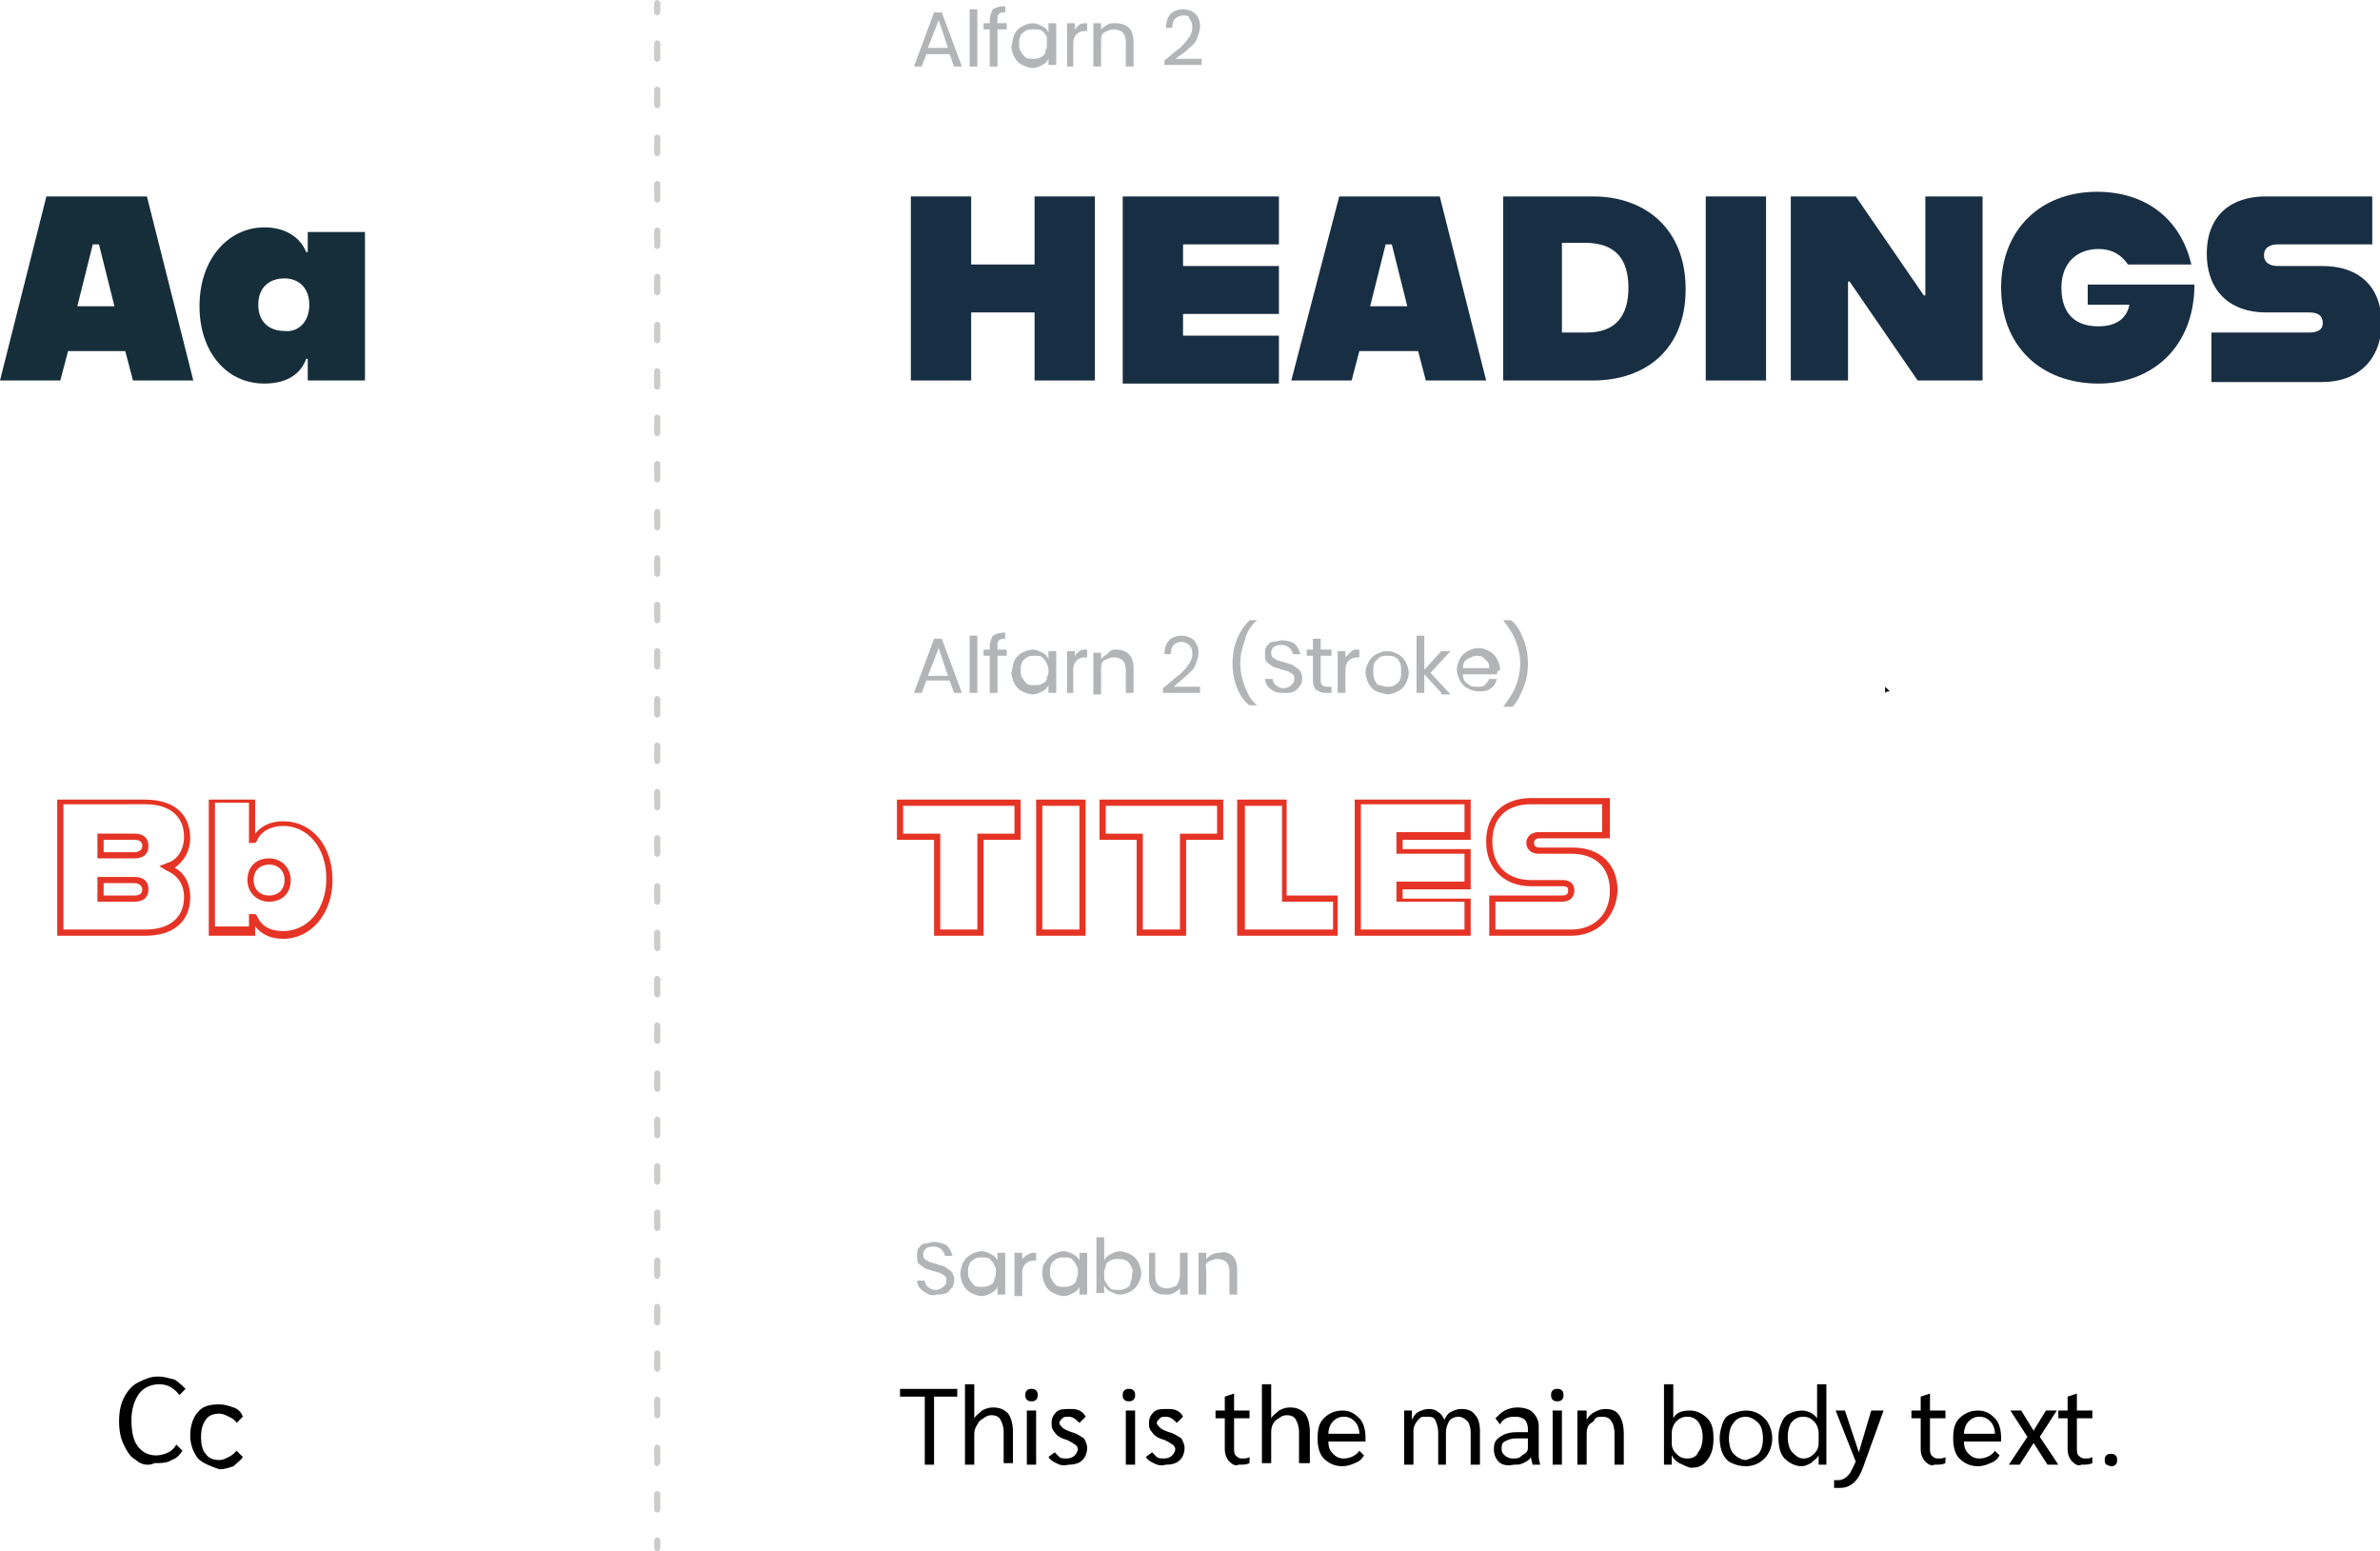 <svg xmlns="http://www.w3.org/2000/svg" xmlns:xlink="http://www.w3.org/1999/xlink" id="Layer_1" x="0px" y="0px" viewBox="0 0 153.9 100.3" style="enable-background:new 0 0 153.9 100.3;" xml:space="preserve"><style type="text/css">	.st0{fill:#152E3A;}	.st1{fill:#E53425;}	.st2{fill:#182E43;}	.st3{fill:#B2B4B6;}	.st4{fill:#CCCCCB;}	.st5{fill:#2AABB8;}	.st6{fill:#182E3F;}	.st7{fill:#F0EFED;}</style><g>	<g>		<g>			<path d="M121.9,44.4c0.1,0.1,0.2,0.2,0.3,0.3c0,0,0,0-0.1,0c0,0-0.1,0-0.2,0.1C121.9,44.7,121.9,44.6,121.9,44.4    C121.9,44.4,121.9,44.4,121.9,44.4z"></path>		</g>	</g>	<g>		<g>			<path class="st0" d="M3,12.7h6.5l3,11.9H8.6l-0.5-1.9H4.4l-0.5,1.9H0L3,12.7z M5,19.8h2.4l-1-4H6L5,19.8z"></path>		</g>		<g>			<path class="st0" d="M17.1,14.7c1.3,0,2.3,0.6,2.7,1.6h0.1V15h3.7v9.6h-3.7v-1.4h-0.1c-0.4,1.1-1.4,1.6-2.7,1.6    c-2.5,0-4.2-2.1-4.2-5C12.9,16.7,14.8,14.7,17.1,14.7z M20,19.7c0-1.1-0.7-1.7-1.6-1.7c-1,0-1.7,0.6-1.7,1.7    c0,1.1,0.7,1.7,1.7,1.7C19.2,21.5,20,20.9,20,19.7z"></path>		</g>	</g>	<g>		<g>			<path class="st1" d="M9.4,60.5H3.7v-8.8h5.7c1.8,0,2.9,0.9,2.9,2.5c0,0.8-0.4,1.5-1,1.9c0.7,0.4,1,1.1,1,1.9    C12.3,59.6,11.2,60.5,9.4,60.5z M4.1,60.1h5.3c1.6,0,2.5-0.8,2.5-2.1c0-0.8-0.4-1.4-1.1-1.7L10.3,56l0.5-0.2    c0.7-0.2,1.1-0.9,1.1-1.7c0-1.3-0.9-2.1-2.5-2.1H4.1V60.1z M8.7,58.3H6.3v-1.6h2.4c0.6,0,0.9,0.3,0.9,0.8    C9.6,58,9.3,58.3,8.7,58.3z M6.7,57.9h2c0.3,0,0.5-0.1,0.5-0.4c0-0.2-0.2-0.4-0.5-0.4h-2V57.9z M8.7,55.5H6.3v-1.6h2.4    c0.6,0,0.9,0.3,0.9,0.8C9.6,55.2,9.3,55.5,8.7,55.5z M6.7,55.1h2c0.2,0,0.5-0.1,0.5-0.4c0-0.1,0-0.4-0.5-0.4h-2V55.1z"></path>		</g>		<g>			<path class="st1" d="M18.3,60.7c-0.8,0-1.4-0.3-1.8-0.8v0.6h-3v-8.8h3v2.2c0.4-0.5,1-0.8,1.8-0.8c1.9,0,3.2,1.6,3.2,3.8    C21.5,59.1,20.1,60.7,18.3,60.7z M16.1,59.1h0.4l0.1,0.1c0.3,0.7,0.9,1,1.7,1c1.6,0,2.8-1.4,2.8-3.4c0-2-1.2-3.4-2.8-3.4    c-0.8,0-1.5,0.4-1.7,1l-0.1,0.1h-0.4v-2.6h-2.2v8h2.2V59.1z M17.4,58.3c-0.8,0-1.4-0.6-1.4-1.4c0-0.8,0.5-1.4,1.4-1.4    c0.8,0,1.4,0.6,1.4,1.4C18.8,57.8,18.2,58.3,17.4,58.3z M17.4,55.9c-0.5,0-1,0.3-1,1c0,0.6,0.4,1,1,1c0.6,0,1-0.4,1-1    C18.4,56.3,18,55.9,17.4,55.9z"></path>		</g>	</g>	<g>		<g>			<path d="M8.8,94.4c-0.4-0.2-0.6-0.6-0.8-1c-0.2-0.4-0.3-0.9-0.3-1.5s0.1-1.1,0.3-1.5c0.2-0.4,0.5-0.8,0.9-1    c0.4-0.2,0.8-0.4,1.3-0.4c0.4,0,0.7,0.1,1.1,0.2c0.3,0.2,0.5,0.4,0.7,0.6l-0.4,0.4c-0.3-0.4-0.7-0.7-1.3-0.7    c-0.5,0-1,0.2-1.3,0.6c-0.3,0.4-0.5,1-0.5,1.7c0,0.7,0.1,1.3,0.4,1.7s0.7,0.6,1.2,0.6c0.3,0,0.6-0.1,0.8-0.2    c0.2-0.1,0.4-0.3,0.5-0.5l0.4,0.4c-0.2,0.3-0.4,0.5-0.7,0.6c-0.3,0.2-0.7,0.2-1.1,0.2C9.6,94.8,9.1,94.7,8.8,94.4z"></path>		</g>		<g>			<path d="M12.8,94.3c-0.3-0.4-0.5-0.9-0.5-1.5s0.2-1.2,0.5-1.5c0.3-0.4,0.8-0.5,1.4-0.5c0.3,0,0.6,0.1,0.9,0.2    c0.3,0.1,0.5,0.3,0.6,0.6l-0.4,0.4c-0.1-0.2-0.3-0.3-0.5-0.4c-0.2-0.1-0.4-0.2-0.6-0.2c-0.4,0-0.7,0.1-0.9,0.4    c-0.2,0.3-0.3,0.6-0.3,1.1c0,0.5,0.1,0.9,0.3,1.1c0.2,0.3,0.5,0.4,0.9,0.4c0.2,0,0.4-0.1,0.6-0.2c0.2-0.1,0.3-0.2,0.5-0.4    l0.4,0.4c-0.1,0.2-0.4,0.4-0.6,0.6c-0.3,0.1-0.6,0.2-0.9,0.2C13.6,94.8,13.1,94.6,12.8,94.3z"></path>		</g>	</g>	<g>		<g>			<path class="st2" d="M58.9,12.7h3.9v4.4h4.1v-4.4h3.9v11.9h-3.9v-4.4h-4.1v4.4h-3.9V12.7z"></path>		</g>		<g>			<path class="st2" d="M72.6,12.7h10.1v3.1h-6.2v1.4h6.2v3.1h-6.2v1.4h6.2v3.1H72.6V12.7z"></path>		</g>		<g>			<path class="st2" d="M86.6,12.7h6.5l3,11.9h-3.9l-0.5-1.9h-3.8l-0.5,1.9h-3.9L86.6,12.7z M88.6,19.8H91l-1-4h-0.4L88.6,19.8z"></path>		</g>		<g>			<path class="st2" d="M97.2,12.7h5.8c3.4,0,6,2.1,6,6c0,3.9-2.6,5.9-6,5.9h-5.8V12.7z M102.6,21.5c1.9,0,2.7-1.1,2.7-2.9    s-0.8-2.9-2.8-2.9H101v5.8H102.6z"></path>		</g>		<g>			<path class="st2" d="M110.3,12.7h3.9v11.9h-3.9V12.7z"></path>		</g>		<g>			<path class="st2" d="M115.9,12.7h4.1l4.4,6.4h0.1v-6.4h3.7v11.9H124l-4.4-6.4h-0.1v6.4h-3.7V12.7z"></path>		</g>		<g>			<path class="st2" d="M129.4,18.6c0-3.8,2.6-6.2,6.2-6.2c3.1,0,5.4,1.7,6.1,4.7h-4.1c-0.4-0.6-1-1-1.9-1c-1.4,0-2.4,0.9-2.4,2.5    c0,1.8,1,2.5,2.4,2.5c1,0,1.8-0.4,2-1.4h-2.7v-1.3h6.9c0,4-2.7,6.4-6.2,6.4C132,24.8,129.4,22.4,129.4,18.6z"></path>		</g>		<g>			<path class="st2" d="M142.9,21.5h6.4c0.6,0,0.9-0.2,0.9-0.6c0-0.5-0.3-0.7-0.9-0.7h-2.8c-2.2,0-3.8-1.3-3.8-3.8    c0-2.5,1.6-3.7,3.8-3.7h6.9v3.1h-6.1c-0.5,0-0.9,0.2-0.9,0.7c0,0.5,0.4,0.7,0.9,0.7h2.9c2.3,0,3.8,1.3,3.8,3.7    c0,2.3-1.5,3.8-3.8,3.8h-7.2V21.5z"></path>		</g>	</g>	<g>		<g>			<path class="st1" d="M63.6,60.5h-3.2v-6.2H58v-2.6h8v2.6h-2.4V60.5z M60.8,60.1h2.4v-6.2h2.4v-1.8h-7.2v1.8h2.4V60.1z"></path>		</g>		<g>			<path class="st1" d="M70.1,60.5H67v-8.8h3.2V60.5z M67.4,60.1h2.4v-8h-2.4V60.1z"></path>		</g>		<g>			<path class="st1" d="M76.7,60.5h-3.2v-6.2h-2.4v-2.6h8v2.6h-2.4V60.5z M73.9,60.1h2.4v-6.2h2.4v-1.8h-7.2v1.8h2.4V60.1z"></path>		</g>		<g>			<path class="st1" d="M86.5,60.5h-6.5v-8.8h3.2v6.2h3.3V60.5z M80.5,60.1h5.7v-1.8h-3.3v-6.2h-2.4V60.1z"></path>		</g>		<g>			<path class="st1" d="M95.1,60.5h-7.5v-8.8h7.5v2.6h-4.4v0.6h4.4v2.6h-4.4v0.6h4.4V60.5z M88,60.1h6.7v-1.8h-4.4V57h4.4v-1.8h-4.4    v-1.4h4.4v-1.8H88V60.1z"></path>		</g>		<g>			<path class="st1" d="M101.6,60.5h-5.3v-2.6h4.7c0.4,0,0.4-0.2,0.4-0.3c0-0.2,0-0.3-0.4-0.3h-2c-1.7,0-2.9-1.1-2.9-2.9    c0-1.7,1.1-2.8,2.9-2.8h5.1v2.6h-4.5c-0.4,0-0.4,0.2-0.4,0.3c0,0.1,0,0.3,0.4,0.3h2.1c1.8,0,2.9,1.1,2.9,2.8    C104.5,59.3,103.3,60.5,101.6,60.5z M96.7,60.1h4.9c1.5,0,2.5-1,2.5-2.5c0-1.5-0.9-2.4-2.5-2.4h-2.1c-0.5,0-0.8-0.3-0.8-0.7    c0-0.4,0.3-0.7,0.8-0.7h4.1v-1.8H99c-1.6,0-2.5,0.9-2.5,2.4c0,1.5,0.9,2.5,2.5,2.5h2c0.7,0,0.8,0.4,0.8,0.7    c0,0.2-0.1,0.7-0.8,0.7h-4.3V60.1z"></path>		</g>	</g>	<g>		<g>			<path d="M59.7,90.3h-1.5v-0.5h3.7v0.5h-1.5v4.4h-0.6V90.3z"></path>		</g>		<g>			<path d="M62.4,89.5H63v2.2c0.1-0.2,0.3-0.3,0.5-0.5c0.2-0.1,0.4-0.2,0.7-0.2c0.4,0,0.7,0.1,1,0.4c0.2,0.3,0.3,0.7,0.3,1.2v2h-0.6    v-2c0-0.4-0.1-0.6-0.2-0.8c-0.1-0.2-0.3-0.3-0.6-0.3c-0.2,0-0.4,0.1-0.5,0.2c-0.2,0.1-0.3,0.2-0.4,0.4C63,92.4,63,92.6,63,92.8    v1.9h-0.6V89.5z"></path>		</g>		<g>			<path d="M66.4,90.5c-0.1-0.1-0.1-0.2-0.1-0.3s0-0.2,0.1-0.3c0.1-0.1,0.2-0.1,0.3-0.1c0.1,0,0.2,0,0.3,0.1    c0.1,0.1,0.1,0.2,0.1,0.3s0,0.2-0.1,0.3s-0.2,0.1-0.3,0.1C66.6,90.6,66.5,90.6,66.4,90.5z M66.4,91.2H67v3.5h-0.6V91.2z"></path>		</g>		<g>			<path d="M68.3,94.6c-0.2-0.1-0.4-0.2-0.5-0.4l0.4-0.3c0.1,0.1,0.2,0.2,0.3,0.3c0.1,0.1,0.3,0.1,0.5,0.1c0.2,0,0.4-0.1,0.5-0.2    s0.2-0.3,0.2-0.4c0-0.1-0.1-0.3-0.2-0.3c-0.1-0.1-0.3-0.2-0.5-0.3c-0.4-0.1-0.7-0.3-0.8-0.5c-0.2-0.2-0.2-0.4-0.2-0.6    c0-0.3,0.1-0.5,0.3-0.7c0.2-0.2,0.5-0.2,0.9-0.2c0.2,0,0.4,0,0.6,0.1c0.2,0.1,0.3,0.2,0.4,0.4L69.8,92c-0.2-0.2-0.4-0.4-0.7-0.4    c-0.2,0-0.3,0-0.4,0.1c-0.1,0.1-0.2,0.2-0.2,0.3c0,0.1,0.1,0.2,0.2,0.3c0.1,0.1,0.3,0.2,0.6,0.3c0.4,0.1,0.6,0.3,0.8,0.4    c0.1,0.2,0.2,0.4,0.2,0.6c0,0.3-0.1,0.6-0.3,0.8c-0.2,0.2-0.5,0.3-0.9,0.3C68.7,94.8,68.5,94.7,68.3,94.6z"></path>		</g>		<g>			<path d="M72.7,90.5c-0.1-0.1-0.1-0.2-0.1-0.3s0-0.2,0.1-0.3c0.1-0.1,0.2-0.1,0.3-0.1c0.1,0,0.2,0,0.3,0.1    c0.1,0.1,0.1,0.2,0.1,0.3s0,0.2-0.1,0.3s-0.2,0.1-0.3,0.1C72.9,90.6,72.8,90.6,72.7,90.5z M72.8,91.2h0.6v3.5h-0.6V91.2z"></path>		</g>		<g>			<path d="M74.6,94.6c-0.2-0.1-0.4-0.2-0.5-0.4l0.4-0.3c0.1,0.1,0.2,0.2,0.3,0.3c0.1,0.1,0.3,0.1,0.5,0.1c0.2,0,0.4-0.1,0.5-0.2    s0.2-0.3,0.2-0.4c0-0.1-0.1-0.3-0.2-0.3c-0.1-0.1-0.3-0.2-0.5-0.3c-0.4-0.1-0.7-0.3-0.8-0.5c-0.2-0.2-0.2-0.4-0.2-0.6    c0-0.3,0.1-0.5,0.3-0.7c0.2-0.2,0.5-0.2,0.9-0.2c0.2,0,0.4,0,0.6,0.1c0.2,0.1,0.3,0.2,0.4,0.4L76.1,92c-0.2-0.2-0.4-0.4-0.7-0.4    c-0.2,0-0.3,0-0.4,0.1c-0.1,0.1-0.2,0.2-0.2,0.3c0,0.1,0.1,0.2,0.2,0.3c0.1,0.1,0.3,0.2,0.6,0.3c0.4,0.1,0.6,0.3,0.8,0.4    c0.1,0.2,0.2,0.4,0.2,0.6c0,0.3-0.1,0.6-0.3,0.8c-0.2,0.2-0.5,0.3-0.9,0.3C75,94.8,74.8,94.7,74.6,94.6z"></path>		</g>		<g>			<path d="M79.5,94.5c-0.2-0.2-0.3-0.5-0.3-0.8v-2h-0.6v-0.5h0.6v-0.9l0.6-0.2h0v1.1h1v0.5h-1v1.9c0,0.2,0,0.4,0.1,0.5    c0.1,0.1,0.2,0.2,0.4,0.2c0.2,0,0.4,0,0.5-0.1l0,0.4c-0.2,0.1-0.4,0.1-0.7,0.1C79.9,94.8,79.7,94.7,79.5,94.5z"></path>		</g>		<g>			<path d="M81.6,89.5h0.6v2.2c0.1-0.2,0.3-0.3,0.5-0.5c0.2-0.1,0.4-0.2,0.7-0.2c0.4,0,0.7,0.1,1,0.4c0.2,0.3,0.3,0.7,0.3,1.2v2H84    v-2c0-0.4-0.1-0.6-0.2-0.8c-0.1-0.2-0.3-0.3-0.6-0.3c-0.2,0-0.4,0.1-0.5,0.2c-0.2,0.1-0.3,0.2-0.4,0.4c-0.1,0.2-0.1,0.4-0.1,0.6    v1.9h-0.6V89.5z"></path>		</g>		<g>			<path d="M88.4,93.2h-2.5c0,0.4,0.1,0.6,0.3,0.8c0.2,0.2,0.4,0.3,0.7,0.3c0.4,0,0.8-0.2,1-0.5l0.3,0.3c-0.1,0.2-0.3,0.4-0.6,0.5    c-0.2,0.1-0.5,0.2-0.8,0.2c-0.5,0-0.9-0.2-1.2-0.5c-0.3-0.3-0.4-0.8-0.4-1.3c0-0.6,0.1-1,0.4-1.3c0.3-0.3,0.7-0.5,1.2-0.5    c0.5,0,0.8,0.2,1.1,0.5c0.3,0.3,0.4,0.8,0.4,1.3V93.2z M87.9,92.7c0-0.3-0.1-0.6-0.3-0.8c-0.2-0.2-0.4-0.3-0.7-0.3    c-0.3,0-0.5,0.1-0.7,0.3s-0.3,0.5-0.3,0.8L87.9,92.7L87.9,92.7z"></path>		</g>		<g>			<path d="M90.8,92.1c0-0.4,0-0.6,0-0.9h0.5c0,0.2,0,0.4,0,0.6h0c0.1-0.2,0.2-0.4,0.4-0.5c0.2-0.1,0.4-0.2,0.7-0.2s0.5,0.1,0.6,0.2    c0.2,0.1,0.3,0.3,0.4,0.5c0.1-0.2,0.2-0.4,0.4-0.5c0.2-0.1,0.4-0.2,0.7-0.2c0.4,0,0.7,0.1,0.9,0.4c0.2,0.2,0.3,0.6,0.3,1v2.2    h-0.6v-2.1c0-0.3-0.1-0.6-0.2-0.7s-0.3-0.3-0.6-0.3c-0.2,0-0.5,0.1-0.6,0.3s-0.2,0.4-0.2,0.7v2.1H93v-2.1c0-0.3-0.1-0.6-0.2-0.8    c-0.1-0.2-0.3-0.2-0.6-0.2c-0.2,0-0.3,0-0.4,0.1c-0.1,0.1-0.2,0.2-0.3,0.4c-0.1,0.2-0.1,0.3-0.1,0.5v2.1h-0.6V92.1z"></path>		</g>		<g>			<path d="M96.9,94.5c-0.2-0.2-0.3-0.5-0.3-0.8c0-0.4,0.1-0.6,0.4-0.8s0.6-0.3,1.1-0.3h0.7v-0.2c0-0.3-0.1-0.5-0.2-0.6    s-0.3-0.2-0.6-0.2c-0.2,0-0.4,0-0.6,0.1c-0.2,0.1-0.3,0.2-0.4,0.4l-0.3-0.4c0.2-0.2,0.4-0.4,0.6-0.5c0.2-0.1,0.5-0.2,0.8-0.2    c0.4,0,0.8,0.1,1,0.3c0.2,0.2,0.4,0.5,0.4,0.9V94c0,0.2,0,0.4,0.1,0.7h-0.5c0-0.1-0.1-0.3-0.1-0.5h0c-0.1,0.2-0.3,0.3-0.5,0.4    s-0.4,0.1-0.6,0.1C97.4,94.8,97.1,94.7,96.9,94.5z M98.3,94.2c0.1-0.1,0.3-0.2,0.4-0.3c0.1-0.1,0.1-0.2,0.1-0.4V93H98    c-0.3,0-0.5,0.1-0.7,0.2c-0.2,0.1-0.2,0.3-0.2,0.5c0,0.2,0.1,0.3,0.2,0.4s0.3,0.2,0.5,0.2C98,94.3,98.2,94.3,98.3,94.2z"></path>		</g>		<g>			<path d="M100.4,90.5c-0.1-0.1-0.1-0.2-0.1-0.3s0-0.2,0.1-0.3c0.1-0.1,0.2-0.1,0.3-0.1c0.1,0,0.2,0,0.3,0.1    c0.1,0.1,0.1,0.2,0.1,0.3s0,0.2-0.1,0.3s-0.2,0.1-0.3,0.1C100.6,90.6,100.5,90.6,100.4,90.5z M100.4,91.2h0.6v3.5h-0.6V91.2z"></path>		</g>		<g>			<path d="M102,92.1c0-0.4,0-0.7,0-0.9h0.6c0,0.2,0,0.4,0,0.6h0c0.1-0.2,0.3-0.4,0.5-0.5c0.2-0.1,0.4-0.2,0.7-0.2    c0.4,0,0.7,0.1,0.9,0.4c0.2,0.3,0.3,0.7,0.3,1.2v2h-0.6v-2c0-0.4-0.1-0.7-0.2-0.8c-0.1-0.2-0.3-0.3-0.6-0.3c-0.2,0-0.4,0-0.5,0.2    s-0.3,0.2-0.4,0.4s-0.1,0.4-0.1,0.6v1.9H102V92.1z"></path>		</g>		<g>			<path d="M108.6,94.6c-0.2-0.1-0.4-0.3-0.5-0.5h0c0,0.1,0,0.3,0,0.6h-0.5c0-0.2,0-0.4,0-0.9v-4.3h0.6v2.2h0    c0.2-0.4,0.6-0.5,1.1-0.5c0.4,0,0.8,0.2,1.1,0.5c0.3,0.3,0.4,0.7,0.4,1.3c0,0.6-0.1,1-0.4,1.4s-0.6,0.5-1.1,0.5    C109,94.8,108.8,94.7,108.6,94.6z M109.8,93.9c0.2-0.2,0.3-0.6,0.3-1c0-0.4-0.1-0.7-0.3-1c-0.2-0.2-0.4-0.3-0.7-0.3    c-0.3,0-0.5,0.1-0.7,0.3s-0.3,0.5-0.3,0.8v0.6c0,0.3,0.1,0.5,0.3,0.7s0.4,0.3,0.7,0.3S109.7,94.2,109.8,93.9z"></path>		</g>		<g>			<path d="M112,94.6c-0.3-0.1-0.5-0.4-0.6-0.6s-0.2-0.6-0.2-1c0-0.4,0.1-0.7,0.2-1s0.3-0.5,0.6-0.6c0.3-0.1,0.6-0.2,0.9-0.2    c0.5,0,0.9,0.2,1.2,0.5c0.3,0.3,0.5,0.8,0.5,1.3s-0.2,1-0.5,1.3c-0.3,0.3-0.7,0.5-1.2,0.5C112.5,94.8,112.2,94.7,112,94.6z     M113.7,94c0.2-0.2,0.3-0.6,0.3-1s-0.1-0.8-0.3-1c-0.2-0.2-0.5-0.4-0.8-0.4c-0.3,0-0.6,0.1-0.8,0.4c-0.2,0.2-0.3,0.6-0.3,1    s0.1,0.8,0.3,1c0.2,0.2,0.5,0.4,0.8,0.4C113.2,94.3,113.5,94.2,113.7,94z"></path>		</g>		<g>			<path d="M115.4,94.3c-0.3-0.3-0.4-0.8-0.4-1.4c0-0.4,0.1-0.7,0.2-0.9c0.1-0.3,0.3-0.5,0.5-0.6c0.2-0.1,0.5-0.2,0.8-0.2    c0.4,0,0.8,0.2,1,0.5h0v-2.2h0.6v4.3c0,0.4,0,0.7,0,0.9h-0.5c0-0.1,0-0.3,0-0.6h0c-0.1,0.2-0.3,0.3-0.5,0.5    c-0.2,0.1-0.4,0.2-0.6,0.2C116.1,94.8,115.7,94.6,115.4,94.3z M117.3,94c0.2-0.2,0.3-0.4,0.3-0.7v-0.6c0-0.3-0.1-0.6-0.3-0.8    c-0.2-0.2-0.4-0.3-0.7-0.3c-0.3,0-0.5,0.1-0.7,0.3c-0.2,0.2-0.3,0.6-0.3,1c0,0.4,0.1,0.8,0.3,1c0.2,0.2,0.4,0.4,0.7,0.4    S117.1,94.2,117.3,94z"></path>		</g>		<g>			<path d="M121.8,91.2l-1.3,3.6c-0.3,0.9-0.8,1.4-1.5,1.4c-0.1,0-0.3,0-0.4,0v-0.5c0.1,0,0.2,0,0.3,0c0.2,0,0.4-0.1,0.6-0.3    c0.2-0.2,0.3-0.5,0.5-0.9l-1.3-3.3h0.6l0.9,2.7l0.8-2.7H121.8z"></path>		</g>		<g>			<path d="M124.5,94.5c-0.2-0.2-0.3-0.5-0.3-0.8v-2h-0.6v-0.5h0.6v-0.9l0.6-0.2h0v1.1h1v0.5h-1v1.9c0,0.2,0,0.4,0.1,0.5    c0.1,0.1,0.2,0.2,0.4,0.2c0.2,0,0.4,0,0.5-0.1l0,0.4c-0.2,0.1-0.4,0.1-0.7,0.1C124.9,94.8,124.7,94.7,124.5,94.5z"></path>		</g>		<g>			<path d="M129.6,93.2H127c0,0.4,0.1,0.6,0.3,0.8c0.2,0.2,0.4,0.3,0.7,0.3c0.4,0,0.8-0.2,1-0.5l0.3,0.3c-0.1,0.2-0.3,0.4-0.6,0.5    c-0.2,0.1-0.5,0.2-0.8,0.2c-0.5,0-0.9-0.2-1.2-0.5c-0.3-0.3-0.4-0.8-0.4-1.3c0-0.6,0.1-1,0.4-1.3c0.3-0.3,0.7-0.5,1.2-0.5    c0.5,0,0.8,0.2,1.1,0.5c0.3,0.3,0.4,0.8,0.4,1.3V93.2z M129,92.7c0-0.3-0.1-0.6-0.3-0.8c-0.2-0.2-0.4-0.3-0.7-0.3    c-0.3,0-0.5,0.1-0.7,0.3s-0.3,0.5-0.3,0.8L129,92.7L129,92.7z"></path>		</g>		<g>			<path d="M131.1,92.9l-1.1-1.7h0.7l0.8,1.3l0.8-1.3h0.7l-1.1,1.7l1.2,1.8h-0.7l-0.9-1.4l-0.9,1.4h-0.7L131.1,92.9z"></path>		</g>		<g>			<path d="M134,94.5c-0.2-0.2-0.3-0.5-0.3-0.8v-2h-0.6v-0.5h0.6v-0.9l0.6-0.2h0v1.1h1v0.5h-1v1.9c0,0.2,0,0.4,0.1,0.5    c0.1,0.1,0.2,0.2,0.4,0.2c0.2,0,0.4,0,0.5-0.1l0,0.4c-0.2,0.1-0.4,0.1-0.7,0.1C134.4,94.8,134.2,94.7,134,94.5z"></path>		</g>		<g>			<path d="M136.2,94.7c-0.1-0.1-0.1-0.2-0.1-0.3c0-0.1,0-0.2,0.1-0.3c0.1-0.1,0.2-0.1,0.3-0.1c0.1,0,0.2,0,0.3,0.1    c0.1,0.1,0.1,0.2,0.1,0.3c0,0.1,0,0.2-0.1,0.3c-0.1,0.1-0.2,0.1-0.3,0.1C136.4,94.8,136.3,94.7,136.2,94.7z"></path>		</g>	</g>	<g>		<g>			<path class="st3" d="M61.4,3.5h-1.5l-0.3,0.8h-0.5l1.3-3.5h0.5l1.3,3.5h-0.5L61.4,3.5z M61.3,3.1l-0.6-1.8L60,3.1H61.3z"></path>		</g>		<g>			<path class="st3" d="M63.2,0.6v3.7h-0.5V0.6H63.2z"></path>		</g>		<g>			<path class="st3" d="M65.1,1.9h-0.6v2.4h-0.5V1.9h-0.4V1.5h0.4V1.3c0-0.3,0.1-0.5,0.2-0.7c0.2-0.1,0.4-0.2,0.8-0.2v0.4    c-0.2,0-0.3,0-0.4,0.1c-0.1,0.1-0.1,0.2-0.1,0.4v0.2h0.6V1.9z"></path>		</g>		<g>			<path class="st3" d="M65.6,2.2c0.1-0.2,0.3-0.4,0.5-0.5c0.2-0.1,0.4-0.2,0.7-0.2c0.2,0,0.4,0.1,0.6,0.2s0.3,0.2,0.4,0.4V1.5h0.5    v2.7h-0.5V3.8c-0.1,0.2-0.2,0.3-0.4,0.4c-0.2,0.1-0.4,0.2-0.6,0.2c-0.2,0-0.5-0.1-0.7-0.2c-0.2-0.1-0.4-0.3-0.5-0.5    s-0.2-0.5-0.2-0.7C65.5,2.6,65.5,2.4,65.6,2.2z M67.7,2.4c-0.1-0.2-0.2-0.3-0.3-0.4S67,1.9,66.8,1.9c-0.2,0-0.3,0-0.5,0.1    c-0.1,0.1-0.3,0.2-0.3,0.3c-0.1,0.2-0.1,0.3-0.1,0.5c0,0.2,0,0.4,0.1,0.5c0.1,0.2,0.2,0.3,0.3,0.4c0.1,0.1,0.3,0.1,0.5,0.1    c0.2,0,0.3,0,0.5-0.1s0.3-0.2,0.3-0.4c0.1-0.2,0.1-0.3,0.1-0.5S67.7,2.5,67.7,2.4z"></path>		</g>		<g>			<path class="st3" d="M69.8,1.6c0.1-0.1,0.3-0.1,0.5-0.1v0.5h-0.1c-0.5,0-0.8,0.3-0.8,0.8v1.5H69V1.5h0.5V2    C69.5,1.8,69.7,1.7,69.8,1.6z"></path>		</g>		<g>			<path class="st3" d="M73,1.8c0.2,0.2,0.3,0.5,0.3,0.9v1.6h-0.5V2.7c0-0.3-0.1-0.5-0.2-0.6c-0.1-0.1-0.3-0.2-0.6-0.2    c-0.2,0-0.4,0.1-0.6,0.2s-0.2,0.4-0.2,0.7v1.5h-0.5V1.5h0.5v0.4c0.1-0.1,0.2-0.2,0.4-0.3c0.2-0.1,0.3-0.1,0.5-0.1    C72.5,1.5,72.8,1.6,73,1.8z"></path>		</g>		<g>			<path class="st3" d="M76.3,3.1c0.2-0.2,0.4-0.4,0.6-0.7s0.2-0.5,0.2-0.7c0-0.2-0.1-0.4-0.2-0.5C76.9,1,76.7,1,76.5,1    c-0.2,0-0.4,0.1-0.5,0.2s-0.2,0.3-0.2,0.6h-0.4c0-0.4,0.1-0.7,0.3-0.9c0.2-0.2,0.5-0.3,0.8-0.3c0.3,0,0.6,0.1,0.8,0.3    c0.2,0.2,0.3,0.5,0.3,0.8c0,0.3-0.1,0.5-0.2,0.8S77,3,76.8,3.2S76.3,3.6,76,3.8h1.7v0.4h-2.4V3.9C75.7,3.6,76,3.3,76.3,3.1z"></path>		</g>	</g>	<g>		<g>			<path class="st3" d="M61.4,44h-1.5l-0.3,0.8h-0.5l1.3-3.5h0.5l1.3,3.5h-0.5L61.4,44z M61.3,43.7l-0.6-1.8L60,43.7H61.3z"></path>		</g>		<g>			<path class="st3" d="M63.2,41.1v3.7h-0.5v-3.7H63.2z"></path>		</g>		<g>			<path class="st3" d="M65.1,42.4h-0.6v2.4h-0.5v-2.4h-0.4v-0.4h0.4v-0.2c0-0.3,0.1-0.5,0.2-0.7c0.2-0.1,0.4-0.2,0.8-0.2v0.4    c-0.2,0-0.3,0-0.4,0.1c-0.1,0.1-0.1,0.2-0.1,0.4v0.2h0.6V42.4z"></path>		</g>		<g>			<path class="st3" d="M65.6,42.7c0.1-0.2,0.3-0.4,0.5-0.5c0.2-0.1,0.4-0.2,0.7-0.2c0.2,0,0.4,0.1,0.6,0.2s0.3,0.2,0.4,0.4v-0.5    h0.5v2.7h-0.5v-0.5c-0.1,0.2-0.2,0.3-0.4,0.4c-0.2,0.1-0.4,0.2-0.6,0.2c-0.2,0-0.5-0.1-0.7-0.2c-0.2-0.1-0.4-0.3-0.5-0.5    s-0.2-0.5-0.2-0.7C65.5,43.1,65.5,42.9,65.6,42.7z M67.7,42.9c-0.1-0.2-0.2-0.3-0.3-0.4s-0.3-0.1-0.5-0.1c-0.2,0-0.3,0-0.5,0.1    c-0.1,0.1-0.3,0.2-0.3,0.3c-0.1,0.2-0.1,0.3-0.1,0.5c0,0.2,0,0.4,0.1,0.5c0.1,0.2,0.2,0.3,0.3,0.4c0.1,0.1,0.3,0.1,0.5,0.1    c0.2,0,0.3,0,0.5-0.1s0.3-0.2,0.3-0.4c0.1-0.2,0.1-0.3,0.1-0.5S67.7,43,67.7,42.9z"></path>		</g>		<g>			<path class="st3" d="M69.8,42.1c0.1-0.1,0.3-0.1,0.5-0.1v0.5h-0.1c-0.5,0-0.8,0.3-0.8,0.8v1.5H69v-2.7h0.5v0.4    C69.5,42.3,69.7,42.2,69.8,42.1z"></path>		</g>		<g>			<path class="st3" d="M73,42.3c0.2,0.2,0.3,0.5,0.3,0.9v1.6h-0.5v-1.5c0-0.3-0.1-0.5-0.2-0.6c-0.1-0.1-0.3-0.2-0.6-0.2    c-0.2,0-0.4,0.1-0.6,0.2s-0.2,0.4-0.2,0.7v1.5h-0.5v-2.7h0.5v0.4c0.1-0.1,0.2-0.2,0.4-0.3C71.8,42,72,42,72.2,42    C72.5,42,72.8,42.1,73,42.3z"></path>		</g>		<g>			<path class="st3" d="M76.3,43.6c0.2-0.2,0.4-0.4,0.6-0.7s0.2-0.5,0.2-0.7c0-0.2-0.1-0.4-0.2-0.5c-0.1-0.1-0.3-0.2-0.5-0.2    c-0.2,0-0.4,0.1-0.5,0.2s-0.2,0.3-0.2,0.6h-0.4c0-0.4,0.1-0.7,0.3-0.9c0.2-0.2,0.5-0.3,0.8-0.3c0.3,0,0.6,0.1,0.8,0.3    c0.2,0.2,0.3,0.5,0.3,0.8c0,0.3-0.1,0.5-0.2,0.8s-0.4,0.5-0.6,0.7s-0.5,0.4-0.8,0.7h1.7v0.4h-2.4v-0.3    C75.7,44.1,76,43.8,76.3,43.6z"></path>		</g>		<g>			<path class="st3" d="M80,44.5c-0.2-0.5-0.3-1-0.3-1.6c0-0.6,0.1-1.1,0.3-1.6s0.5-0.9,0.8-1.2h0.5v0c-0.4,0.3-0.7,0.8-0.8,1.3    c-0.2,0.5-0.3,1-0.3,1.5c0,0.5,0.1,1,0.3,1.5c0.2,0.5,0.4,0.9,0.8,1.2v0h-0.5C80.5,45.4,80.2,45,80,44.5z"></path>		</g>		<g>			<path class="st3" d="M82.4,44.7c-0.2-0.1-0.3-0.2-0.4-0.3c-0.1-0.1-0.2-0.3-0.2-0.5h0.5c0,0.2,0.1,0.3,0.2,0.4s0.3,0.2,0.5,0.2    c0.2,0,0.4-0.1,0.5-0.2s0.2-0.2,0.2-0.4c0-0.1,0-0.2-0.1-0.3s-0.2-0.1-0.3-0.2c-0.1,0-0.3-0.1-0.4-0.1c-0.2-0.1-0.4-0.1-0.6-0.2    c-0.1-0.1-0.3-0.2-0.4-0.3c-0.1-0.1-0.1-0.3-0.1-0.5c0-0.2,0-0.4,0.1-0.5c0.1-0.1,0.2-0.3,0.4-0.3s0.4-0.1,0.6-0.1    c0.3,0,0.6,0.1,0.8,0.2c0.2,0.2,0.3,0.4,0.4,0.7h-0.5c0-0.1-0.1-0.3-0.2-0.4c-0.1-0.1-0.3-0.2-0.5-0.2c-0.2,0-0.3,0-0.5,0.1    c-0.1,0.1-0.2,0.2-0.2,0.4c0,0.1,0,0.2,0.1,0.3c0.1,0.1,0.2,0.1,0.3,0.2c0.1,0,0.3,0.1,0.4,0.1c0.2,0.1,0.4,0.1,0.6,0.2    c0.1,0.1,0.3,0.2,0.4,0.3c0.1,0.1,0.2,0.3,0.2,0.5c0,0.2,0,0.3-0.1,0.5c-0.1,0.1-0.2,0.3-0.4,0.4c-0.2,0.1-0.4,0.1-0.6,0.1    C82.8,44.8,82.6,44.8,82.4,44.7z"></path>		</g>		<g>			<path class="st3" d="M85.4,42.4V44c0,0.1,0,0.2,0.1,0.3c0.1,0.1,0.2,0.1,0.3,0.1h0.3v0.4h-0.4c-0.3,0-0.4-0.1-0.6-0.2    c-0.1-0.1-0.2-0.3-0.2-0.6v-1.6h-0.4v-0.4h0.4v-0.7h0.5v0.7h0.7v0.4H85.4z"></path>		</g>		<g>			<path class="st3" d="M87.4,42.1c0.1-0.1,0.3-0.1,0.5-0.1v0.5h-0.1c-0.5,0-0.8,0.3-0.8,0.8v1.5h-0.5v-2.7h0.5v0.4    C87.2,42.3,87.3,42.2,87.4,42.1z"></path>		</g>		<g>			<path class="st3" d="M89,44.7c-0.2-0.1-0.4-0.3-0.5-0.5c-0.1-0.2-0.2-0.5-0.2-0.7c0-0.3,0.1-0.5,0.2-0.7s0.3-0.4,0.5-0.5    c0.2-0.1,0.4-0.2,0.7-0.2c0.3,0,0.5,0.1,0.7,0.2s0.4,0.3,0.5,0.5c0.1,0.2,0.2,0.5,0.2,0.7S91,44,90.9,44.2    c-0.1,0.2-0.3,0.4-0.5,0.5c-0.2,0.1-0.5,0.2-0.7,0.2C89.4,44.8,89.2,44.8,89,44.7z M90.2,44.3c0.1-0.1,0.3-0.2,0.3-0.3    c0.1-0.2,0.1-0.3,0.1-0.6s0-0.4-0.1-0.6c-0.1-0.2-0.2-0.3-0.3-0.3c-0.1-0.1-0.3-0.1-0.5-0.1c-0.2,0-0.3,0-0.5,0.1    c-0.1,0.1-0.2,0.2-0.3,0.3c-0.1,0.2-0.1,0.3-0.1,0.6c0,0.2,0,0.4,0.1,0.6c0.1,0.2,0.2,0.3,0.3,0.3s0.3,0.1,0.5,0.1    S90,44.4,90.2,44.3z"></path>		</g>		<g>			<path class="st3" d="M93.2,44.8l-1.1-1.2v1.2h-0.5v-3.7h0.5v2.2l1.1-1.2h0.6l-1.3,1.4l1.3,1.4H93.2z"></path>		</g>		<g>			<path class="st3" d="M96.8,43.6h-2.2c0,0.3,0.1,0.5,0.3,0.6c0.2,0.2,0.4,0.2,0.6,0.2c0.2,0,0.4,0,0.5-0.1s0.2-0.2,0.3-0.4h0.5    c-0.1,0.3-0.2,0.5-0.4,0.6c-0.2,0.2-0.5,0.2-0.8,0.2c-0.3,0-0.5-0.1-0.7-0.2c-0.2-0.1-0.4-0.3-0.5-0.5c-0.1-0.2-0.2-0.5-0.2-0.7    s0.1-0.5,0.2-0.7c0.1-0.2,0.3-0.4,0.5-0.5s0.4-0.2,0.7-0.2c0.3,0,0.5,0.1,0.7,0.2s0.4,0.3,0.5,0.5s0.2,0.4,0.2,0.7    C96.8,43.4,96.8,43.5,96.8,43.6z M96.2,42.8c-0.1-0.1-0.2-0.2-0.3-0.3c-0.1-0.1-0.3-0.1-0.4-0.1c-0.2,0-0.4,0.1-0.6,0.2    c-0.2,0.1-0.3,0.3-0.3,0.6h1.7C96.3,43.1,96.3,42.9,96.2,42.8z"></path>		</g>		<g>			<path class="st3" d="M97.2,45.7L97.2,45.7c0.3-0.4,0.6-0.8,0.8-1.3c0.2-0.5,0.3-1,0.3-1.5c0-0.5-0.1-1-0.3-1.5    c-0.2-0.5-0.5-0.9-0.8-1.3v0h0.5c0.4,0.3,0.6,0.7,0.8,1.2s0.3,1,0.3,1.6c0,0.6-0.1,1.1-0.3,1.6c-0.2,0.5-0.4,0.9-0.7,1.2H97.2z"></path>		</g>	</g>	<g>		<g>			<path class="st3" d="M59.9,83.6c-0.2-0.1-0.3-0.2-0.4-0.3c-0.1-0.1-0.2-0.3-0.2-0.5h0.5c0,0.2,0.1,0.3,0.2,0.4s0.3,0.2,0.5,0.2    c0.2,0,0.4-0.1,0.5-0.2s0.2-0.2,0.2-0.4c0-0.1,0-0.2-0.1-0.3s-0.2-0.1-0.3-0.2c-0.1,0-0.3-0.1-0.4-0.1c-0.2-0.1-0.4-0.1-0.6-0.2    c-0.1-0.1-0.3-0.2-0.4-0.3c-0.1-0.1-0.1-0.3-0.1-0.5c0-0.2,0-0.4,0.1-0.5c0.1-0.1,0.2-0.3,0.4-0.3s0.4-0.1,0.6-0.1    c0.3,0,0.6,0.1,0.8,0.2c0.2,0.2,0.3,0.4,0.4,0.7h-0.5c0-0.1-0.1-0.3-0.2-0.4c-0.1-0.1-0.3-0.2-0.5-0.2c-0.2,0-0.3,0-0.5,0.1    c-0.1,0.1-0.2,0.2-0.2,0.4c0,0.1,0,0.2,0.1,0.3c0.1,0.1,0.2,0.1,0.3,0.2c0.1,0,0.3,0.1,0.4,0.1c0.2,0.1,0.4,0.1,0.6,0.2    c0.1,0.1,0.3,0.2,0.4,0.3c0.1,0.1,0.2,0.3,0.2,0.5c0,0.2,0,0.3-0.1,0.5c-0.1,0.1-0.2,0.3-0.4,0.4c-0.2,0.1-0.4,0.1-0.6,0.1    C60.3,83.8,60,83.7,59.9,83.6z"></path>		</g>		<g>			<path class="st3" d="M62.3,81.6c0.1-0.2,0.3-0.4,0.5-0.5c0.2-0.1,0.4-0.2,0.7-0.2c0.2,0,0.4,0.1,0.6,0.2s0.3,0.2,0.4,0.4V81h0.5    v2.7h-0.5v-0.5c-0.1,0.2-0.2,0.3-0.4,0.4c-0.2,0.1-0.4,0.2-0.6,0.2c-0.2,0-0.5-0.1-0.7-0.2c-0.2-0.1-0.4-0.3-0.5-0.5    s-0.2-0.5-0.2-0.7C62.1,82.1,62.2,81.8,62.3,81.6z M64.3,81.8c-0.1-0.2-0.2-0.3-0.3-0.4s-0.3-0.1-0.5-0.1c-0.2,0-0.3,0-0.5,0.1    c-0.1,0.1-0.3,0.2-0.3,0.3c-0.1,0.2-0.1,0.3-0.1,0.5c0,0.2,0,0.4,0.1,0.5c0.1,0.2,0.2,0.3,0.3,0.4c0.1,0.1,0.3,0.1,0.5,0.1    c0.2,0,0.3,0,0.5-0.1s0.3-0.2,0.3-0.4c0.1-0.2,0.1-0.3,0.1-0.5S64.4,82,64.3,81.8z"></path>		</g>		<g>			<path class="st3" d="M66.5,81.1c0.1-0.1,0.3-0.1,0.5-0.1v0.5h-0.1c-0.5,0-0.8,0.3-0.8,0.8v1.5h-0.5V81h0.5v0.4    C66.2,81.3,66.3,81.2,66.5,81.1z"></path>		</g>		<g>			<path class="st3" d="M67.6,81.6c0.1-0.2,0.3-0.4,0.5-0.5c0.2-0.1,0.4-0.2,0.7-0.2c0.2,0,0.4,0.1,0.6,0.2s0.3,0.2,0.4,0.4V81h0.5    v2.7h-0.5v-0.5c-0.1,0.2-0.2,0.3-0.4,0.4c-0.2,0.1-0.4,0.2-0.6,0.2c-0.2,0-0.5-0.1-0.7-0.2c-0.2-0.1-0.4-0.3-0.5-0.5    s-0.2-0.5-0.2-0.7C67.4,82.1,67.4,81.8,67.6,81.6z M69.6,81.8c-0.1-0.2-0.2-0.3-0.3-0.4s-0.3-0.1-0.5-0.1c-0.2,0-0.3,0-0.5,0.1    c-0.1,0.1-0.3,0.2-0.3,0.3c-0.1,0.2-0.1,0.3-0.1,0.5c0,0.2,0,0.4,0.1,0.5c0.1,0.2,0.2,0.3,0.3,0.4c0.1,0.1,0.3,0.1,0.5,0.1    c0.2,0,0.3,0,0.5-0.1s0.3-0.2,0.3-0.4c0.1-0.2,0.1-0.3,0.1-0.5S69.7,82,69.6,81.8z"></path>		</g>		<g>			<path class="st3" d="M71.8,81.1c0.2-0.1,0.4-0.2,0.6-0.2c0.2,0,0.5,0.1,0.7,0.2c0.2,0.1,0.4,0.3,0.5,0.5c0.1,0.2,0.2,0.5,0.2,0.7    c0,0.3-0.1,0.5-0.2,0.7s-0.3,0.4-0.5,0.5s-0.4,0.2-0.7,0.2c-0.2,0-0.4-0.1-0.6-0.2c-0.2-0.1-0.3-0.2-0.4-0.4v0.5h-0.5V80h0.5v1.5    C71.5,81.3,71.6,81.2,71.8,81.1z M73.1,81.8c-0.1-0.2-0.2-0.3-0.3-0.3c-0.1-0.1-0.3-0.1-0.5-0.1c-0.2,0-0.3,0-0.5,0.1    s-0.3,0.2-0.3,0.4c-0.1,0.2-0.1,0.3-0.1,0.5c0,0.2,0,0.4,0.1,0.5c0.1,0.2,0.2,0.3,0.3,0.4s0.3,0.1,0.5,0.1c0.2,0,0.3,0,0.5-0.1    s0.3-0.2,0.3-0.4c0.1-0.2,0.1-0.3,0.1-0.5C73.3,82.1,73.2,82,73.1,81.8z"></path>		</g>		<g>			<path class="st3" d="M76.8,81v2.7h-0.5v-0.4c-0.1,0.1-0.2,0.2-0.4,0.3c-0.2,0.1-0.3,0.1-0.5,0.1c-0.2,0-0.4,0-0.6-0.1    c-0.2-0.1-0.3-0.2-0.4-0.4c-0.1-0.2-0.1-0.4-0.1-0.6V81h0.4v1.5c0,0.3,0.1,0.5,0.2,0.6c0.1,0.1,0.3,0.2,0.6,0.2    c0.2,0,0.4-0.1,0.6-0.2c0.1-0.2,0.2-0.4,0.2-0.7V81H76.8z"></path>		</g>		<g>			<path class="st3" d="M79.7,81.2c0.2,0.2,0.3,0.5,0.3,0.9v1.6h-0.5v-1.5c0-0.3-0.1-0.5-0.2-0.6c-0.1-0.1-0.3-0.2-0.6-0.2    c-0.2,0-0.4,0.1-0.6,0.2S78,81.9,78,82.2v1.5h-0.5V81H78v0.4c0.1-0.1,0.2-0.2,0.4-0.3c0.2-0.1,0.3-0.1,0.5-0.1    C79.2,80.9,79.5,81,79.7,81.2z"></path>		</g>	</g>	<g>		<g>			<g>				<path class="st4" d="M42.5,1c-0.1,0-0.2-0.1-0.2-0.2V0.2c0-0.1,0.1-0.2,0.2-0.2s0.2,0.1,0.2,0.2v0.5C42.7,0.9,42.6,1,42.5,1z"></path>			</g>		</g>		<g>			<g>				<path class="st4" d="M42.5,97.8c-0.1,0-0.2-0.1-0.2-0.2v-1c0-0.1,0.1-0.2,0.2-0.2s0.2,0.1,0.2,0.2v1     C42.7,97.7,42.6,97.8,42.5,97.8z M42.5,94.8c-0.1,0-0.2-0.1-0.2-0.2v-1c0-0.1,0.1-0.2,0.2-0.2s0.2,0.1,0.2,0.2v1     C42.7,94.6,42.6,94.8,42.5,94.8z M42.5,91.7c-0.1,0-0.2-0.1-0.2-0.2v-1c0-0.1,0.1-0.2,0.2-0.2s0.2,0.1,0.2,0.2v1     C42.7,91.6,42.6,91.7,42.5,91.7z M42.5,88.7c-0.1,0-0.2-0.1-0.2-0.2v-1c0-0.1,0.1-0.2,0.2-0.2s0.2,0.1,0.2,0.2v1     C42.7,88.6,42.6,88.7,42.5,88.7z M42.5,85.7c-0.1,0-0.2-0.1-0.2-0.2v-1c0-0.1,0.1-0.2,0.2-0.2s0.2,0.1,0.2,0.2v1     C42.7,85.6,42.6,85.7,42.5,85.7z M42.5,82.7c-0.1,0-0.2-0.1-0.2-0.2v-1c0-0.1,0.1-0.2,0.2-0.2s0.2,0.1,0.2,0.2v1     C42.7,82.5,42.6,82.7,42.5,82.7z M42.5,79.6c-0.1,0-0.2-0.1-0.2-0.2v-1c0-0.1,0.1-0.2,0.2-0.2s0.2,0.1,0.2,0.2v1     C42.7,79.5,42.6,79.6,42.5,79.6z M42.5,76.6c-0.1,0-0.2-0.1-0.2-0.2v-1c0-0.1,0.1-0.2,0.2-0.2s0.2,0.1,0.2,0.2v1     C42.7,76.5,42.6,76.6,42.5,76.6z M42.5,73.6c-0.1,0-0.2-0.1-0.2-0.2v-1c0-0.1,0.1-0.2,0.2-0.2s0.2,0.1,0.2,0.2v1     C42.7,73.5,42.6,73.6,42.5,73.6z M42.5,70.6c-0.1,0-0.2-0.1-0.2-0.2v-1c0-0.1,0.1-0.2,0.2-0.2s0.2,0.1,0.2,0.2v1     C42.7,70.5,42.6,70.6,42.5,70.6z M42.5,67.5c-0.1,0-0.2-0.1-0.2-0.2v-1c0-0.1,0.1-0.2,0.2-0.2s0.2,0.1,0.2,0.2v1     C42.7,67.4,42.6,67.5,42.5,67.5z M42.5,64.5c-0.1,0-0.2-0.1-0.2-0.2v-1c0-0.1,0.1-0.2,0.2-0.2s0.2,0.1,0.2,0.2v1     C42.7,64.4,42.6,64.5,42.5,64.5z M42.5,61.5c-0.1,0-0.2-0.1-0.2-0.2v-1c0-0.1,0.1-0.2,0.2-0.2s0.2,0.1,0.2,0.2v1     C42.7,61.4,42.6,61.5,42.5,61.5z M42.5,58.5c-0.1,0-0.2-0.1-0.2-0.2v-1c0-0.1,0.1-0.2,0.2-0.2s0.2,0.1,0.2,0.2v1     C42.7,58.4,42.6,58.5,42.5,58.5z M42.5,55.4c-0.1,0-0.2-0.1-0.2-0.2v-1c0-0.1,0.1-0.2,0.2-0.2s0.2,0.1,0.2,0.2v1     C42.7,55.3,42.6,55.4,42.5,55.4z M42.5,52.4c-0.1,0-0.2-0.1-0.2-0.2v-1c0-0.1,0.1-0.2,0.2-0.2s0.2,0.1,0.2,0.2v1     C42.7,52.3,42.6,52.4,42.5,52.4z M42.5,49.4c-0.1,0-0.2-0.1-0.2-0.2v-1c0-0.1,0.1-0.2,0.2-0.2s0.2,0.1,0.2,0.2v1     C42.7,49.3,42.6,49.4,42.5,49.4z M42.5,46.4c-0.1,0-0.2-0.1-0.2-0.2v-1c0-0.1,0.1-0.2,0.2-0.2s0.2,0.1,0.2,0.2v1     C42.7,46.3,42.6,46.4,42.5,46.4z M42.5,43.3c-0.1,0-0.2-0.1-0.2-0.2v-1c0-0.1,0.1-0.2,0.2-0.2s0.2,0.1,0.2,0.2v1     C42.7,43.2,42.6,43.3,42.5,43.3z M42.5,40.3c-0.1,0-0.2-0.1-0.2-0.2v-1c0-0.1,0.1-0.2,0.2-0.2s0.2,0.1,0.2,0.2v1     C42.7,40.2,42.6,40.3,42.5,40.3z M42.5,37.3c-0.1,0-0.2-0.1-0.2-0.2v-1c0-0.1,0.1-0.2,0.2-0.2s0.2,0.1,0.2,0.2v1     C42.7,37.2,42.6,37.3,42.5,37.3z M42.5,34.3c-0.1,0-0.2-0.1-0.2-0.2v-1c0-0.1,0.1-0.2,0.2-0.2s0.2,0.1,0.2,0.2v1     C42.7,34.2,42.6,34.3,42.5,34.3z M42.5,31.2c-0.1,0-0.2-0.1-0.2-0.2v-1c0-0.1,0.1-0.2,0.2-0.2s0.2,0.1,0.2,0.2v1     C42.7,31.1,42.6,31.2,42.5,31.2z M42.5,28.2c-0.1,0-0.2-0.1-0.2-0.2v-1c0-0.1,0.1-0.2,0.2-0.2s0.2,0.1,0.2,0.2v1     C42.7,28.1,42.6,28.2,42.5,28.2z M42.5,25.2c-0.1,0-0.2-0.1-0.2-0.2v-1c0-0.1,0.1-0.2,0.2-0.2s0.2,0.1,0.2,0.2v1     C42.7,25.1,42.6,25.2,42.5,25.2z M42.5,22.2c-0.1,0-0.2-0.1-0.2-0.2v-1c0-0.1,0.1-0.2,0.2-0.2s0.2,0.1,0.2,0.2v1     C42.7,22.1,42.6,22.2,42.5,22.2z M42.5,19.1c-0.1,0-0.2-0.1-0.2-0.2v-1c0-0.1,0.1-0.2,0.2-0.2s0.2,0.1,0.2,0.2v1     C42.7,19,42.6,19.1,42.5,19.1z M42.5,16.1c-0.1,0-0.2-0.1-0.2-0.2v-1c0-0.1,0.1-0.2,0.2-0.2s0.2,0.1,0.2,0.2v1     C42.7,16,42.6,16.1,42.5,16.1z M42.5,13.1c-0.1,0-0.2-0.1-0.2-0.2v-1c0-0.1,0.1-0.2,0.2-0.2s0.2,0.1,0.2,0.2v1     C42.7,13,42.6,13.1,42.5,13.1z M42.5,10.1c-0.1,0-0.2-0.1-0.2-0.2v-1c0-0.1,0.1-0.2,0.2-0.2s0.2,0.1,0.2,0.2v1     C42.7,10,42.6,10.1,42.5,10.1z M42.5,7c-0.1,0-0.2-0.1-0.2-0.2v-1c0-0.1,0.1-0.2,0.2-0.2s0.2,0.1,0.2,0.2v1     C42.7,6.9,42.6,7,42.5,7z M42.5,4c-0.1,0-0.2-0.1-0.2-0.2v-1c0-0.1,0.1-0.2,0.2-0.2s0.2,0.1,0.2,0.2v1C42.7,3.9,42.6,4,42.5,4z"></path>			</g>		</g>		<g>			<g>				<path class="st4" d="M42.5,100.3c-0.1,0-0.2-0.1-0.2-0.2v-0.5c0-0.1,0.1-0.2,0.2-0.2s0.2,0.1,0.2,0.2v0.5     C42.7,100.2,42.6,100.3,42.5,100.3z"></path>			</g>		</g>	</g></g></svg>
